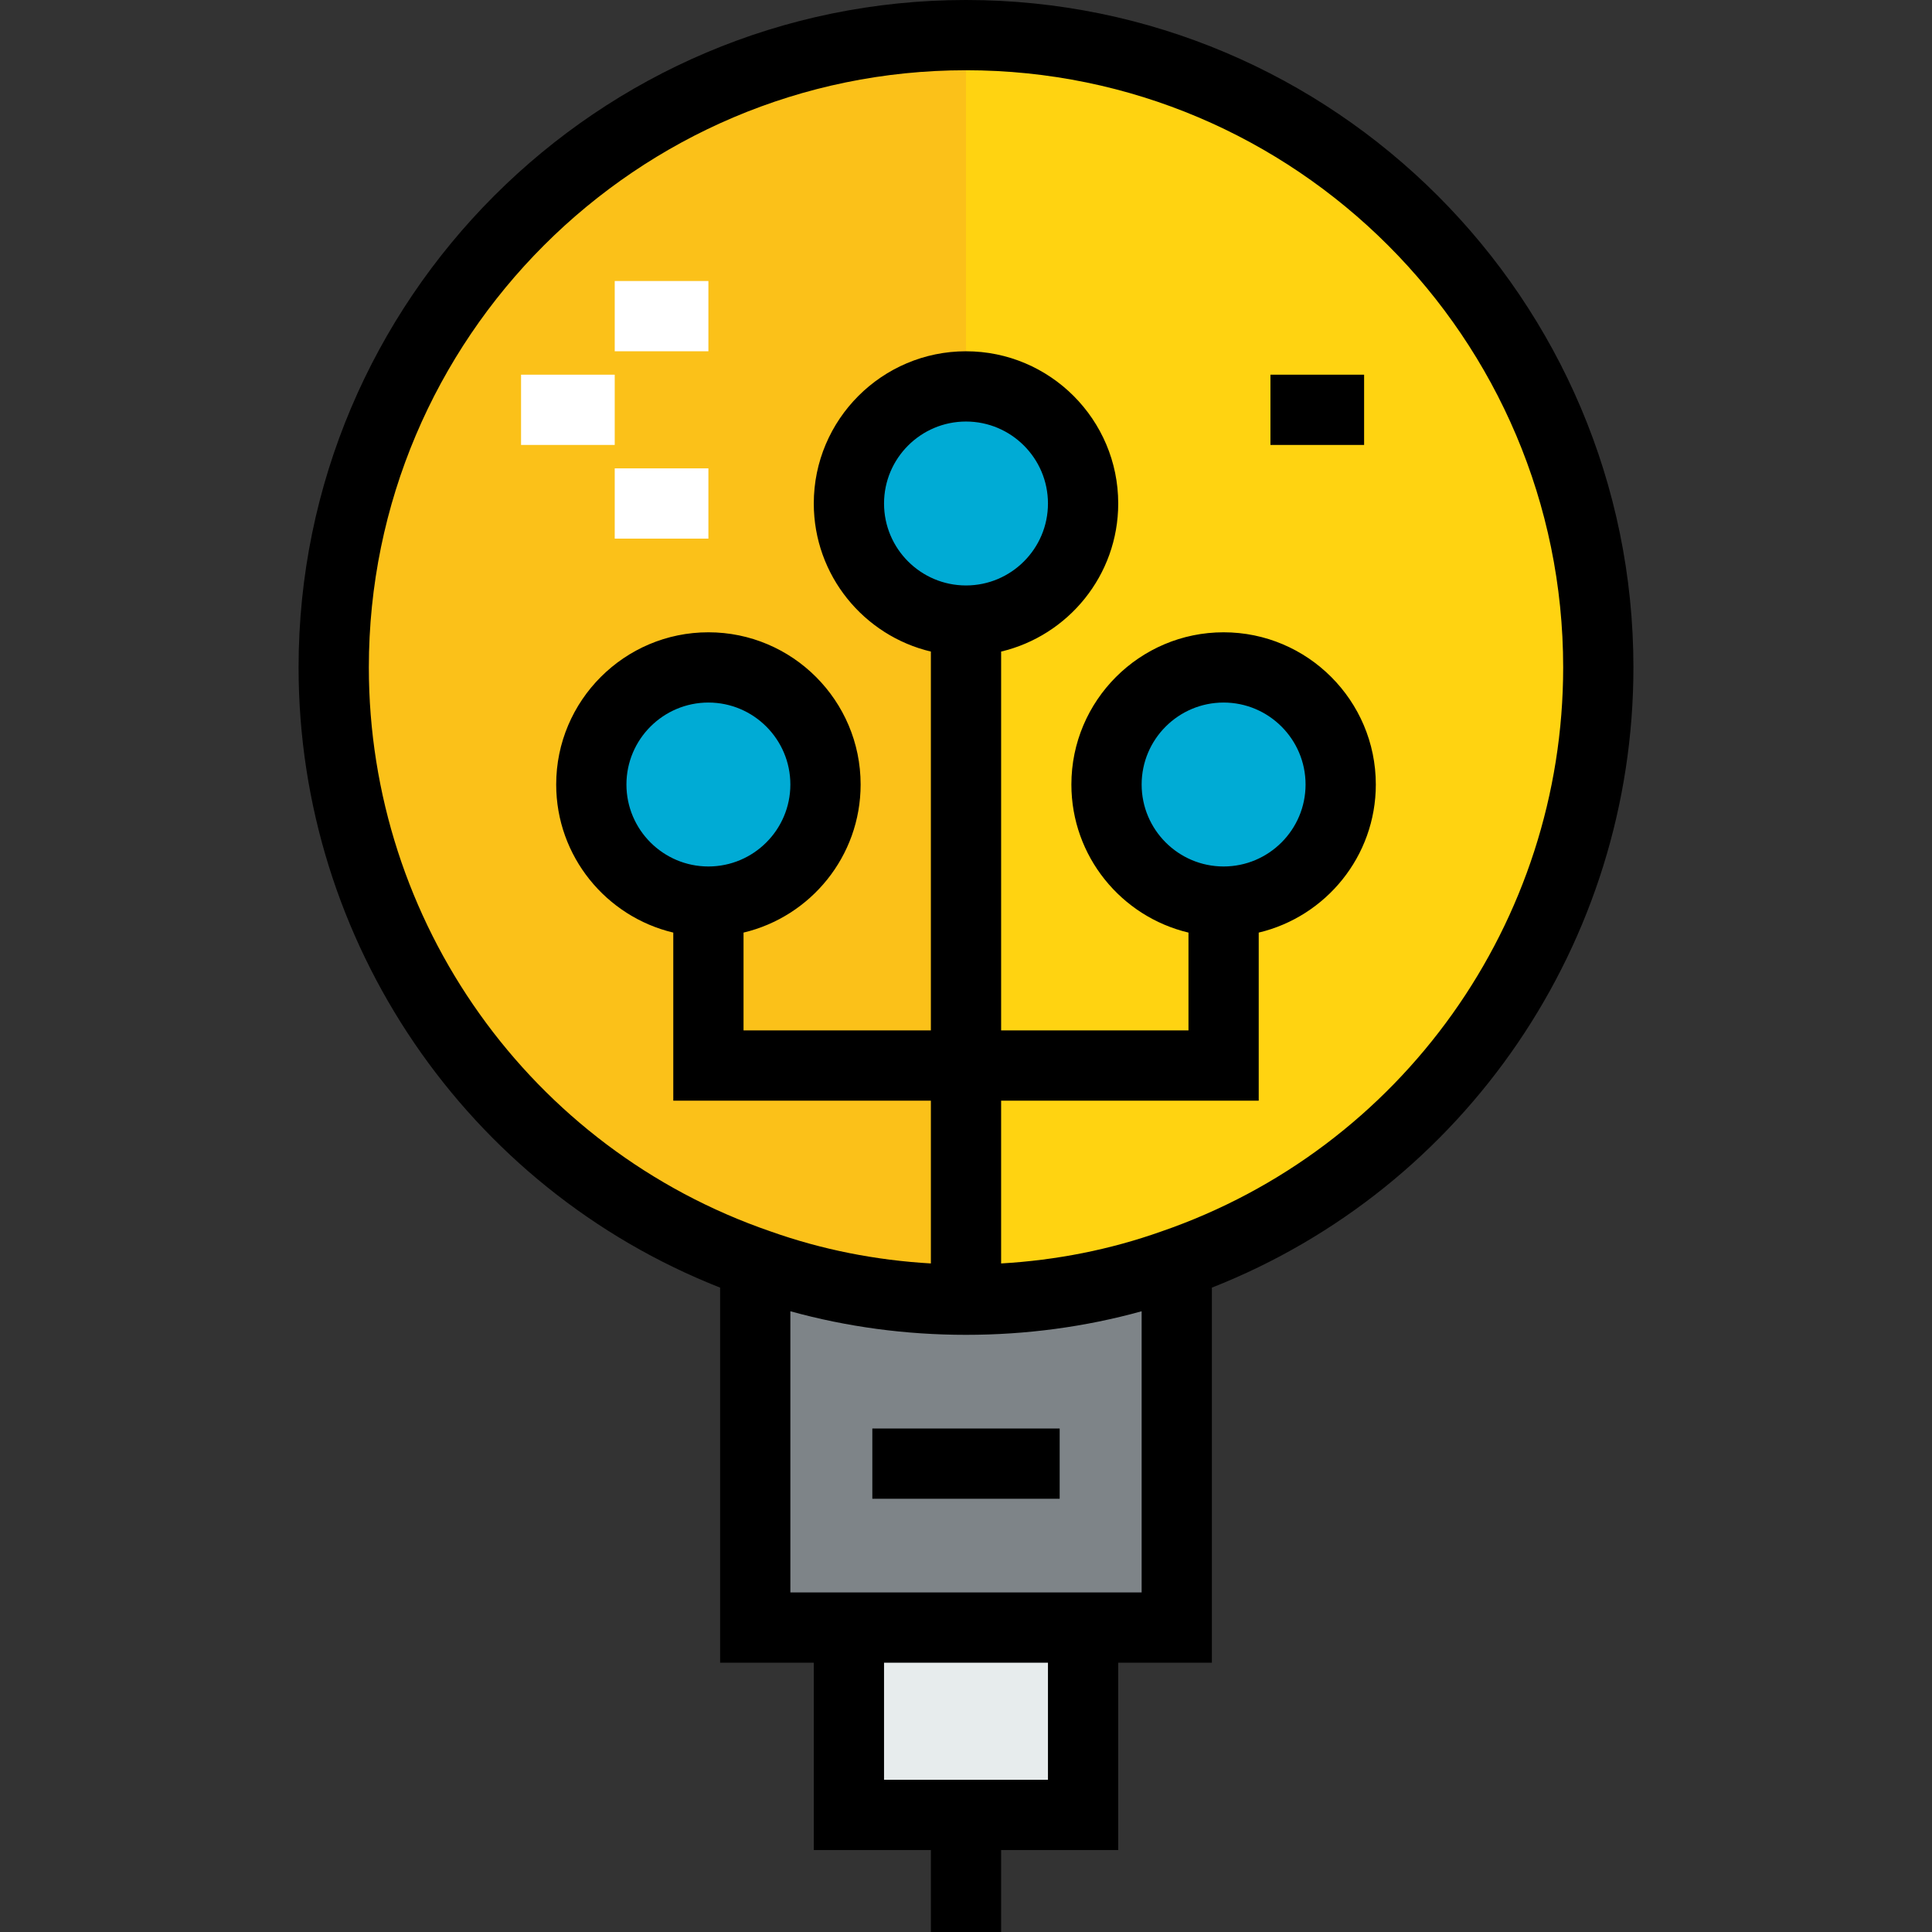 <?xml version="1.0" encoding="iso-8859-1"?>
<!-- Uploaded to: SVG Repo, www.svgrepo.com, Generator: SVG Repo Mixer Tools -->
<svg version="1.1" id="Layer_1" xmlns="http://www.w3.org/2000/svg" xmlns:xlink="http://www.w3.org/1999/xlink" 
	 viewBox="0 0 512 512" xml:space="preserve">
<rect x="0" y="0" width="512" height="512" fill="#333333" stroke="none"/>
<rect x="224.97" y="431.321" style="fill:#E7ECED;" width="62.061" height="49.648"/>
<path style="fill:#00ABD5;" d="M293.236,207.903c0-17.129,13.902-31.03,31.03-31.03s31.03,13.902,31.03,31.03
	s-13.902,31.03-31.03,31.03S293.236,225.032,293.236,207.903z"/>
<path style="fill:#FFD311;" d="M187.733,238.933c17.129,0,31.03-13.902,31.03-31.03s-13.902-31.03-31.03-31.03
	s-31.03,13.902-31.03,31.03S170.605,238.933,187.733,238.933z M293.236,207.903c0,17.129,13.902,31.03,31.03,31.03
	s31.03-13.902,31.03-31.03s-13.902-31.03-31.03-31.03S293.236,190.774,293.236,207.903z M256,164.461
	c17.129,0,31.03-13.902,31.03-31.03S273.129,102.4,256,102.4s-31.03,13.902-31.03,31.03S238.871,164.461,256,164.461z M256,9.309
	c92.594,0,167.564,74.969,167.564,167.564c0,73.356-47.042,135.665-112.702,158.255c-17.129,6.082-35.623,9.309-54.862,9.309
	s-37.733-3.227-54.862-9.309c-65.66-22.59-112.702-84.899-112.702-158.255C88.436,84.278,163.406,9.309,256,9.309z"/>
<path style="fill:#00ABD5;" d="M256,102.4c17.129,0,31.03,13.902,31.03,31.03s-13.902,31.03-31.03,31.03s-31.03-13.902-31.03-31.03
	S238.871,102.4,256,102.4z"/>
<path style="fill:#7E8488;" d="M256,344.436c19.239,0,37.733-3.227,54.862-9.309l0.993,3.103v93.091H287.03H224.97h-24.824V338.23
	l0.993-3.103C218.267,341.209,236.761,344.436,256,344.436z"/>
<path style="fill:#00ABD5;" d="M218.764,207.903c0,17.129-13.902,31.03-31.03,31.03s-31.03-13.902-31.03-31.03
	s13.902-31.03,31.03-31.03S218.764,190.774,218.764,207.903z"/>
<path style="fill:#FBC119;" d="M224.97,133.43c0-17.129,13.902-31.03,31.03-31.03V9.309c-92.594,0-167.564,74.969-167.564,167.564
	c0,73.356,47.042,135.665,112.702,158.255c17.129,6.082,35.623,9.309,54.862,9.309V164.461
	C238.871,164.461,224.97,150.559,224.97,133.43z M187.733,238.933c-17.129,0-31.03-13.902-31.03-31.03s13.902-31.03,31.03-31.03
	s31.03,13.902,31.03,31.03S204.862,238.933,187.733,238.933z"/>
<path d="M432.873,176.873C432.873,79.344,353.528,0,256,0S79.127,79.344,79.127,176.873c0,72.837,44.578,137.922,111.709,164.363
	v99.395h24.824v49.648h31.03V512h18.618v-21.721h31.03V440.63h24.824v-99.396C388.292,314.793,432.873,249.707,432.873,176.873z
	 M277.721,471.661h-43.442v-31.03h43.442V471.661z M209.455,422.012v-74.515c14.976,4.144,30.582,6.248,46.545,6.248
	c15.979,0,31.599-2.108,46.545-6.245v74.511H209.455z M256,155.152c-11.976,0-21.721-9.745-21.721-21.721
	c0-11.976,9.745-21.721,21.721-21.721c11.976,0,21.721,9.745,21.721,21.721C277.721,145.407,267.976,155.152,256,155.152z
	 M307.747,326.354c-13.542,4.808-27.783,7.626-42.438,8.473v-43.142h68.267v-44.538c17.768-4.215,31.03-20.204,31.03-39.243
	c0-22.243-18.097-40.339-40.339-40.339c-22.243,0-40.339,18.097-40.339,40.339c0,19.039,13.262,35.028,31.03,39.243v25.92h-49.648
	V172.674c17.768-4.215,31.03-20.204,31.03-39.243c0-22.243-18.097-40.339-40.339-40.339s-40.339,18.097-40.339,40.339
	c0,19.039,13.262,35.028,31.03,39.243v100.393h-49.648v-25.92c17.768-4.215,31.03-20.204,31.03-39.243
	c0-22.243-18.097-40.339-40.339-40.339s-40.339,18.097-40.339,40.339c0,19.039,13.262,35.028,31.03,39.243v44.538h68.267v43.142
	c-14.655-0.847-28.897-3.664-42.438-8.473l-0.086-0.03c-63.654-21.901-106.422-81.961-106.422-149.452
	c0-87.262,70.992-158.255,158.255-158.255s158.255,70.992,158.255,158.255C414.255,244.365,371.487,304.425,307.747,326.354z
	 M324.267,229.624c-11.976,0-21.721-9.745-21.721-21.721s9.745-21.721,21.721-21.721s21.721,9.745,21.721,21.721
	S336.243,229.624,324.267,229.624z M187.733,229.624c-11.976,0-21.721-9.745-21.721-21.721s9.745-21.721,21.721-21.721
	s21.721,9.745,21.721,21.721S199.71,229.624,187.733,229.624z"/>
<rect x="231.176" y="378.57" width="49.648" height="18.618"/>
<g>
	<rect x="138.085" y="99.297" style="fill:#FFFFFF;" width="24.824" height="18.618"/>
	<rect x="162.909" y="124.121" style="fill:#FFFFFF;" width="24.824" height="18.618"/>
	<rect x="162.909" y="74.473" style="fill:#FFFFFF;" width="24.824" height="18.618"/>
</g>
<rect x="336.679" y="99.297" width="24.824" height="18.618"/>
</svg>
